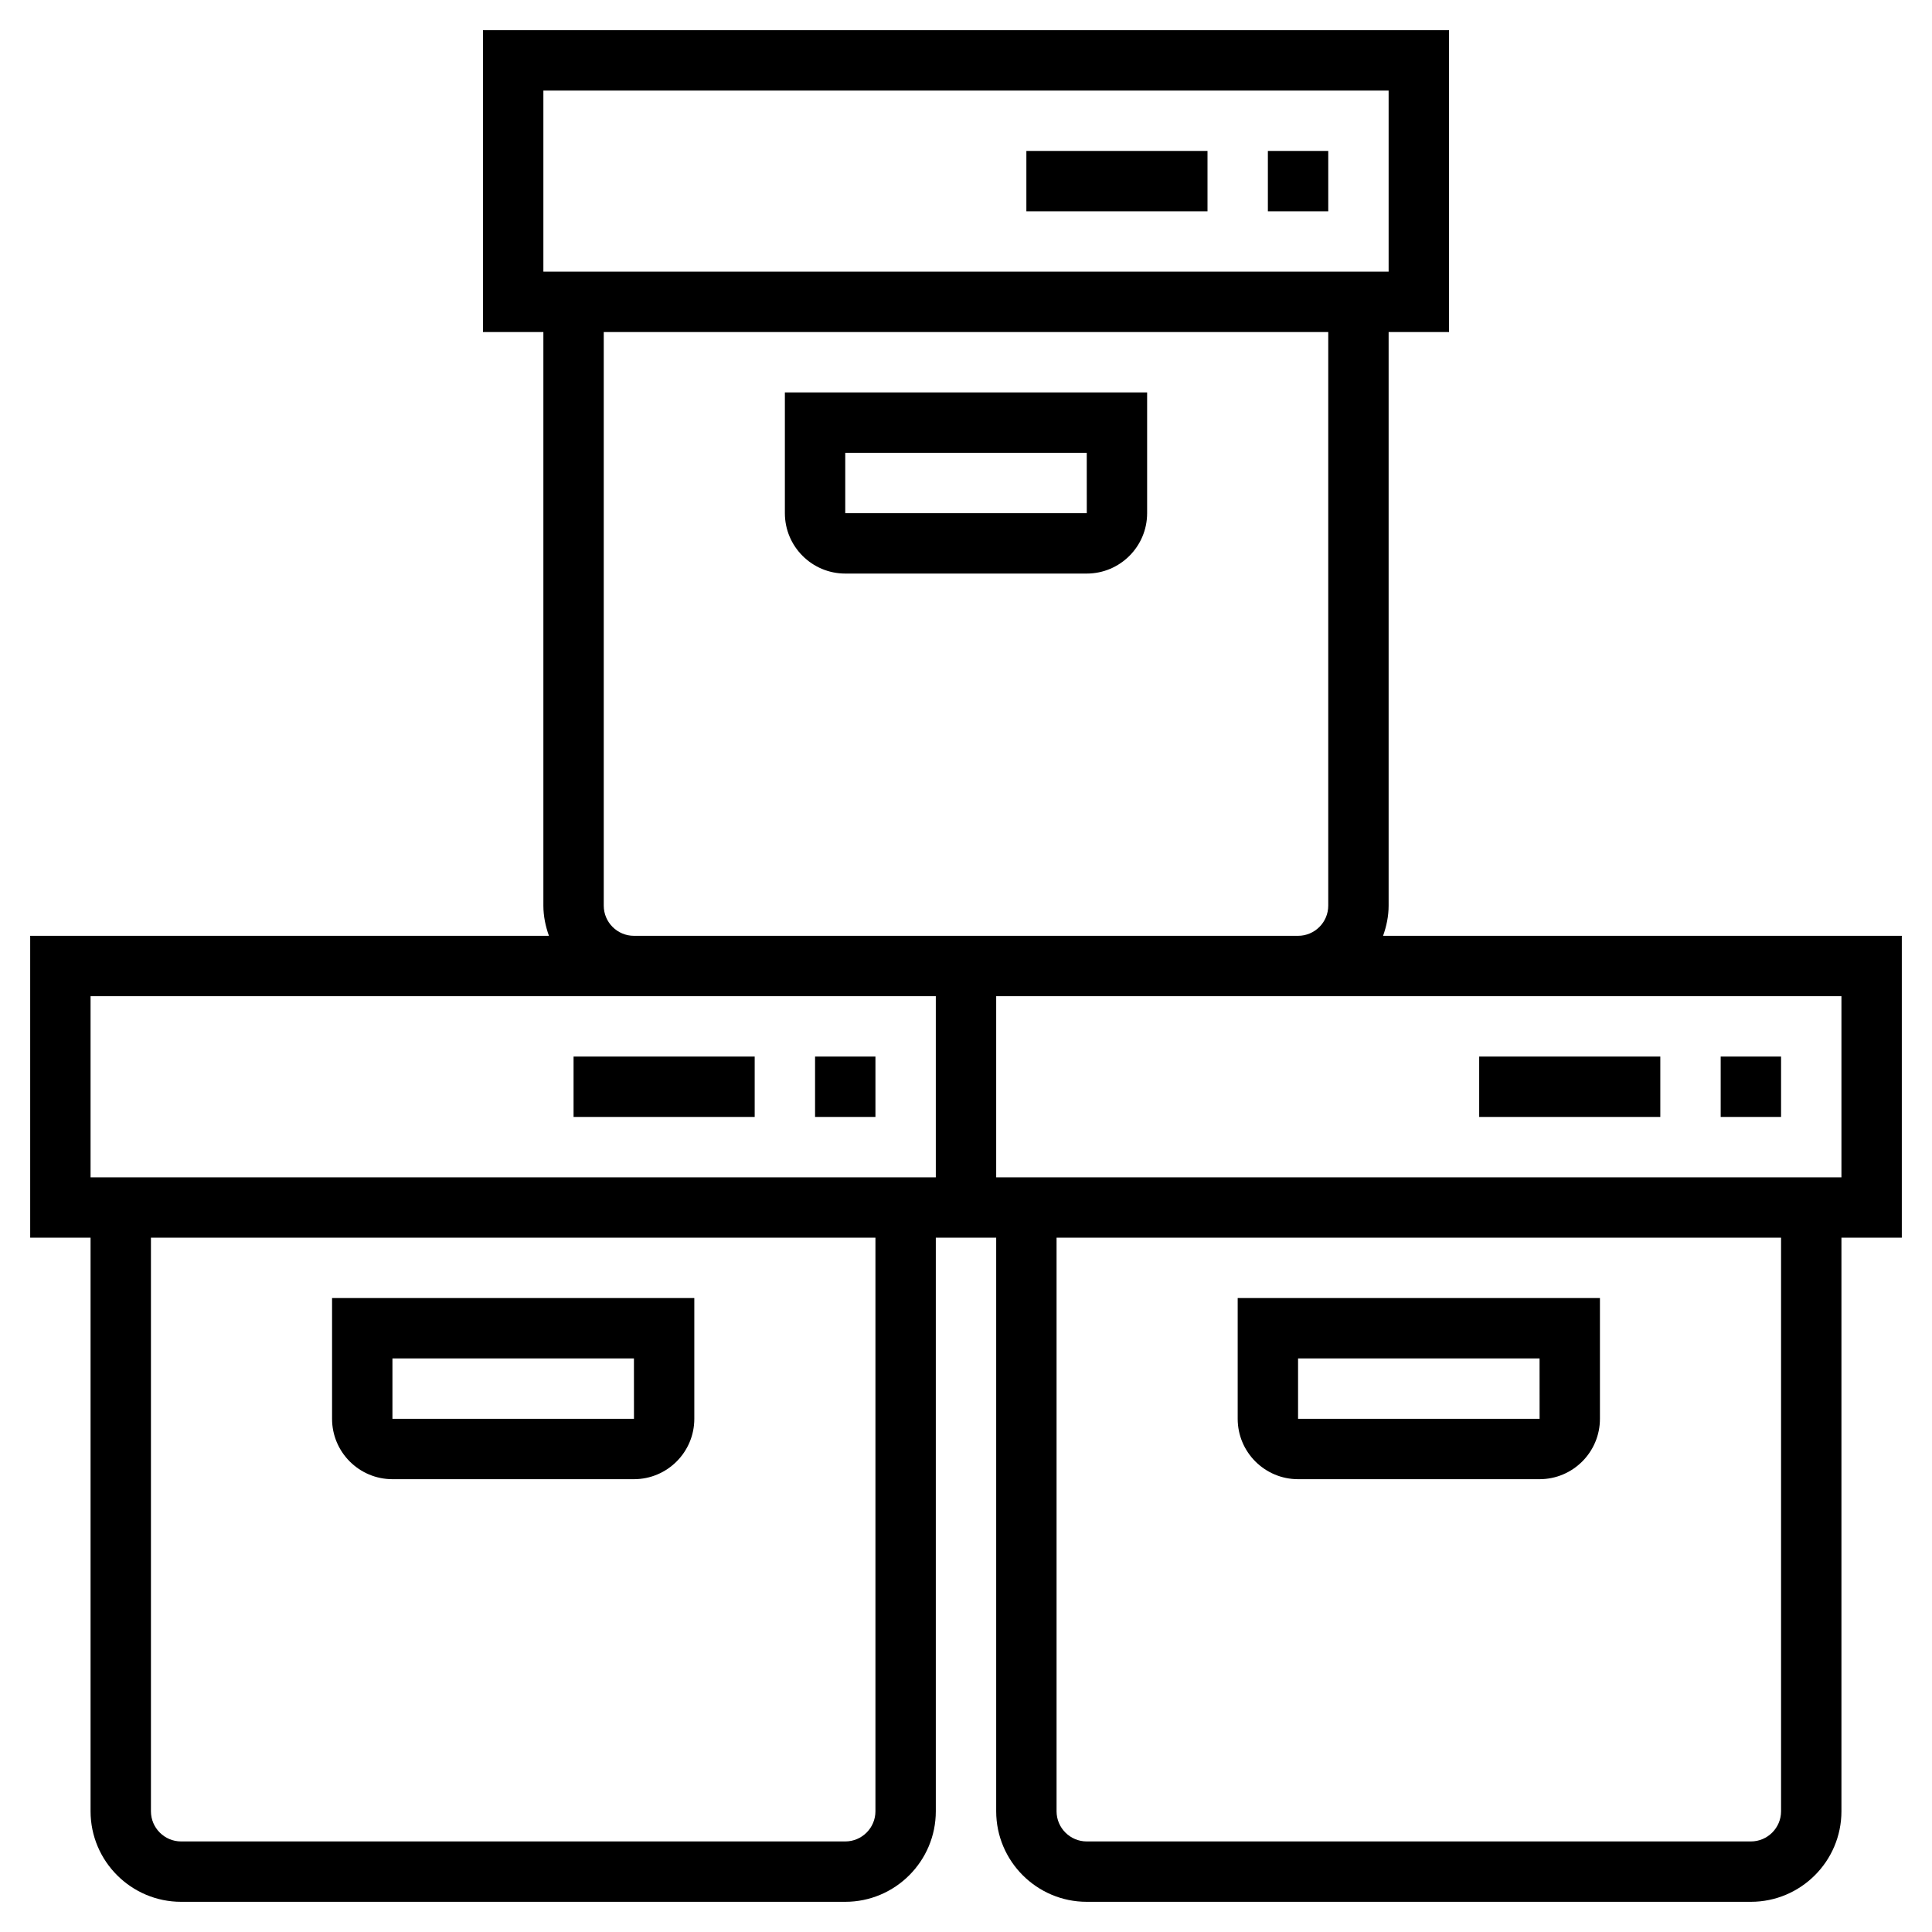 <svg xmlns="http://www.w3.org/2000/svg" xmlns:xlink="http://www.w3.org/1999/xlink" version="1.1" x="0px" y="0px" viewBox="0 0 64 64" style="enable-background:new 0 0 64 64;" xml:space="preserve" aria-hidden="true" width="64px" height="64px"><defs><linearGradient class="cerosgradient" data-cerosgradient="true" id="CerosGradient_id3f270c1ef" gradientUnits="userSpaceOnUse" x1="50%" y1="100%" x2="50%" y2="0%"><stop offset="0%" stop-color="#d1d1d1"/><stop offset="100%" stop-color="#d1d1d1"/></linearGradient><linearGradient/></defs><g><path d="M13,49h8c1.103,0,2-0.897,2-2v-4H11v4C11,48.103,11.897,49,13,49z M13,45h8l0.001,2H13V45z"/><rect x="27" y="35" width="2" height="2"/><rect x="19" y="35" width="6" height="2"/><path d="M63,31H45.816C45.928,30.686,46,30.352,46,30V11h2V1H16v10h2v19c0,0.352,0.072,0.686,0.184,1H1v10h2v19   c0,1.654,1.346,3,3,3h22c1.654,0,3-1.346,3-3V41h2v19c0,1.654,1.346,3,3,3h22c1.654,0,3-1.346,3-3V41h2V31z M18,3h28v6H18V3z    M20,30V11h24v19c0,0.552-0.449,1-1,1H33h-2H21C20.449,31,20,30.552,20,30z M29,60c0,0.552-0.449,1-1,1H6c-0.551,0-1-0.448-1-1V41   h24V60z M31,39H3v-6h18h10V39z M59,60c0,0.552-0.449,1-1,1H36c-0.551,0-1-0.448-1-1V41h24V60z M61,39H33v-6h10h18V39z"/><path d="M43,49h8c1.103,0,2-0.897,2-2v-4H41v4C41,48.103,41.897,49,43,49z M43,45h8l0.001,2H43V45z"/><rect x="57" y="35" width="2" height="2"/><rect x="49" y="35" width="6" height="2"/><path d="M38,17v-4H26v4c0,1.103,0.897,2,2,2h8C37.103,19,38,18.103,38,17z M28,15h8l0.001,2H28V15z"/><rect x="42" y="5" width="2" height="2"/><rect x="34" y="5" width="6" height="2"/></g></svg>